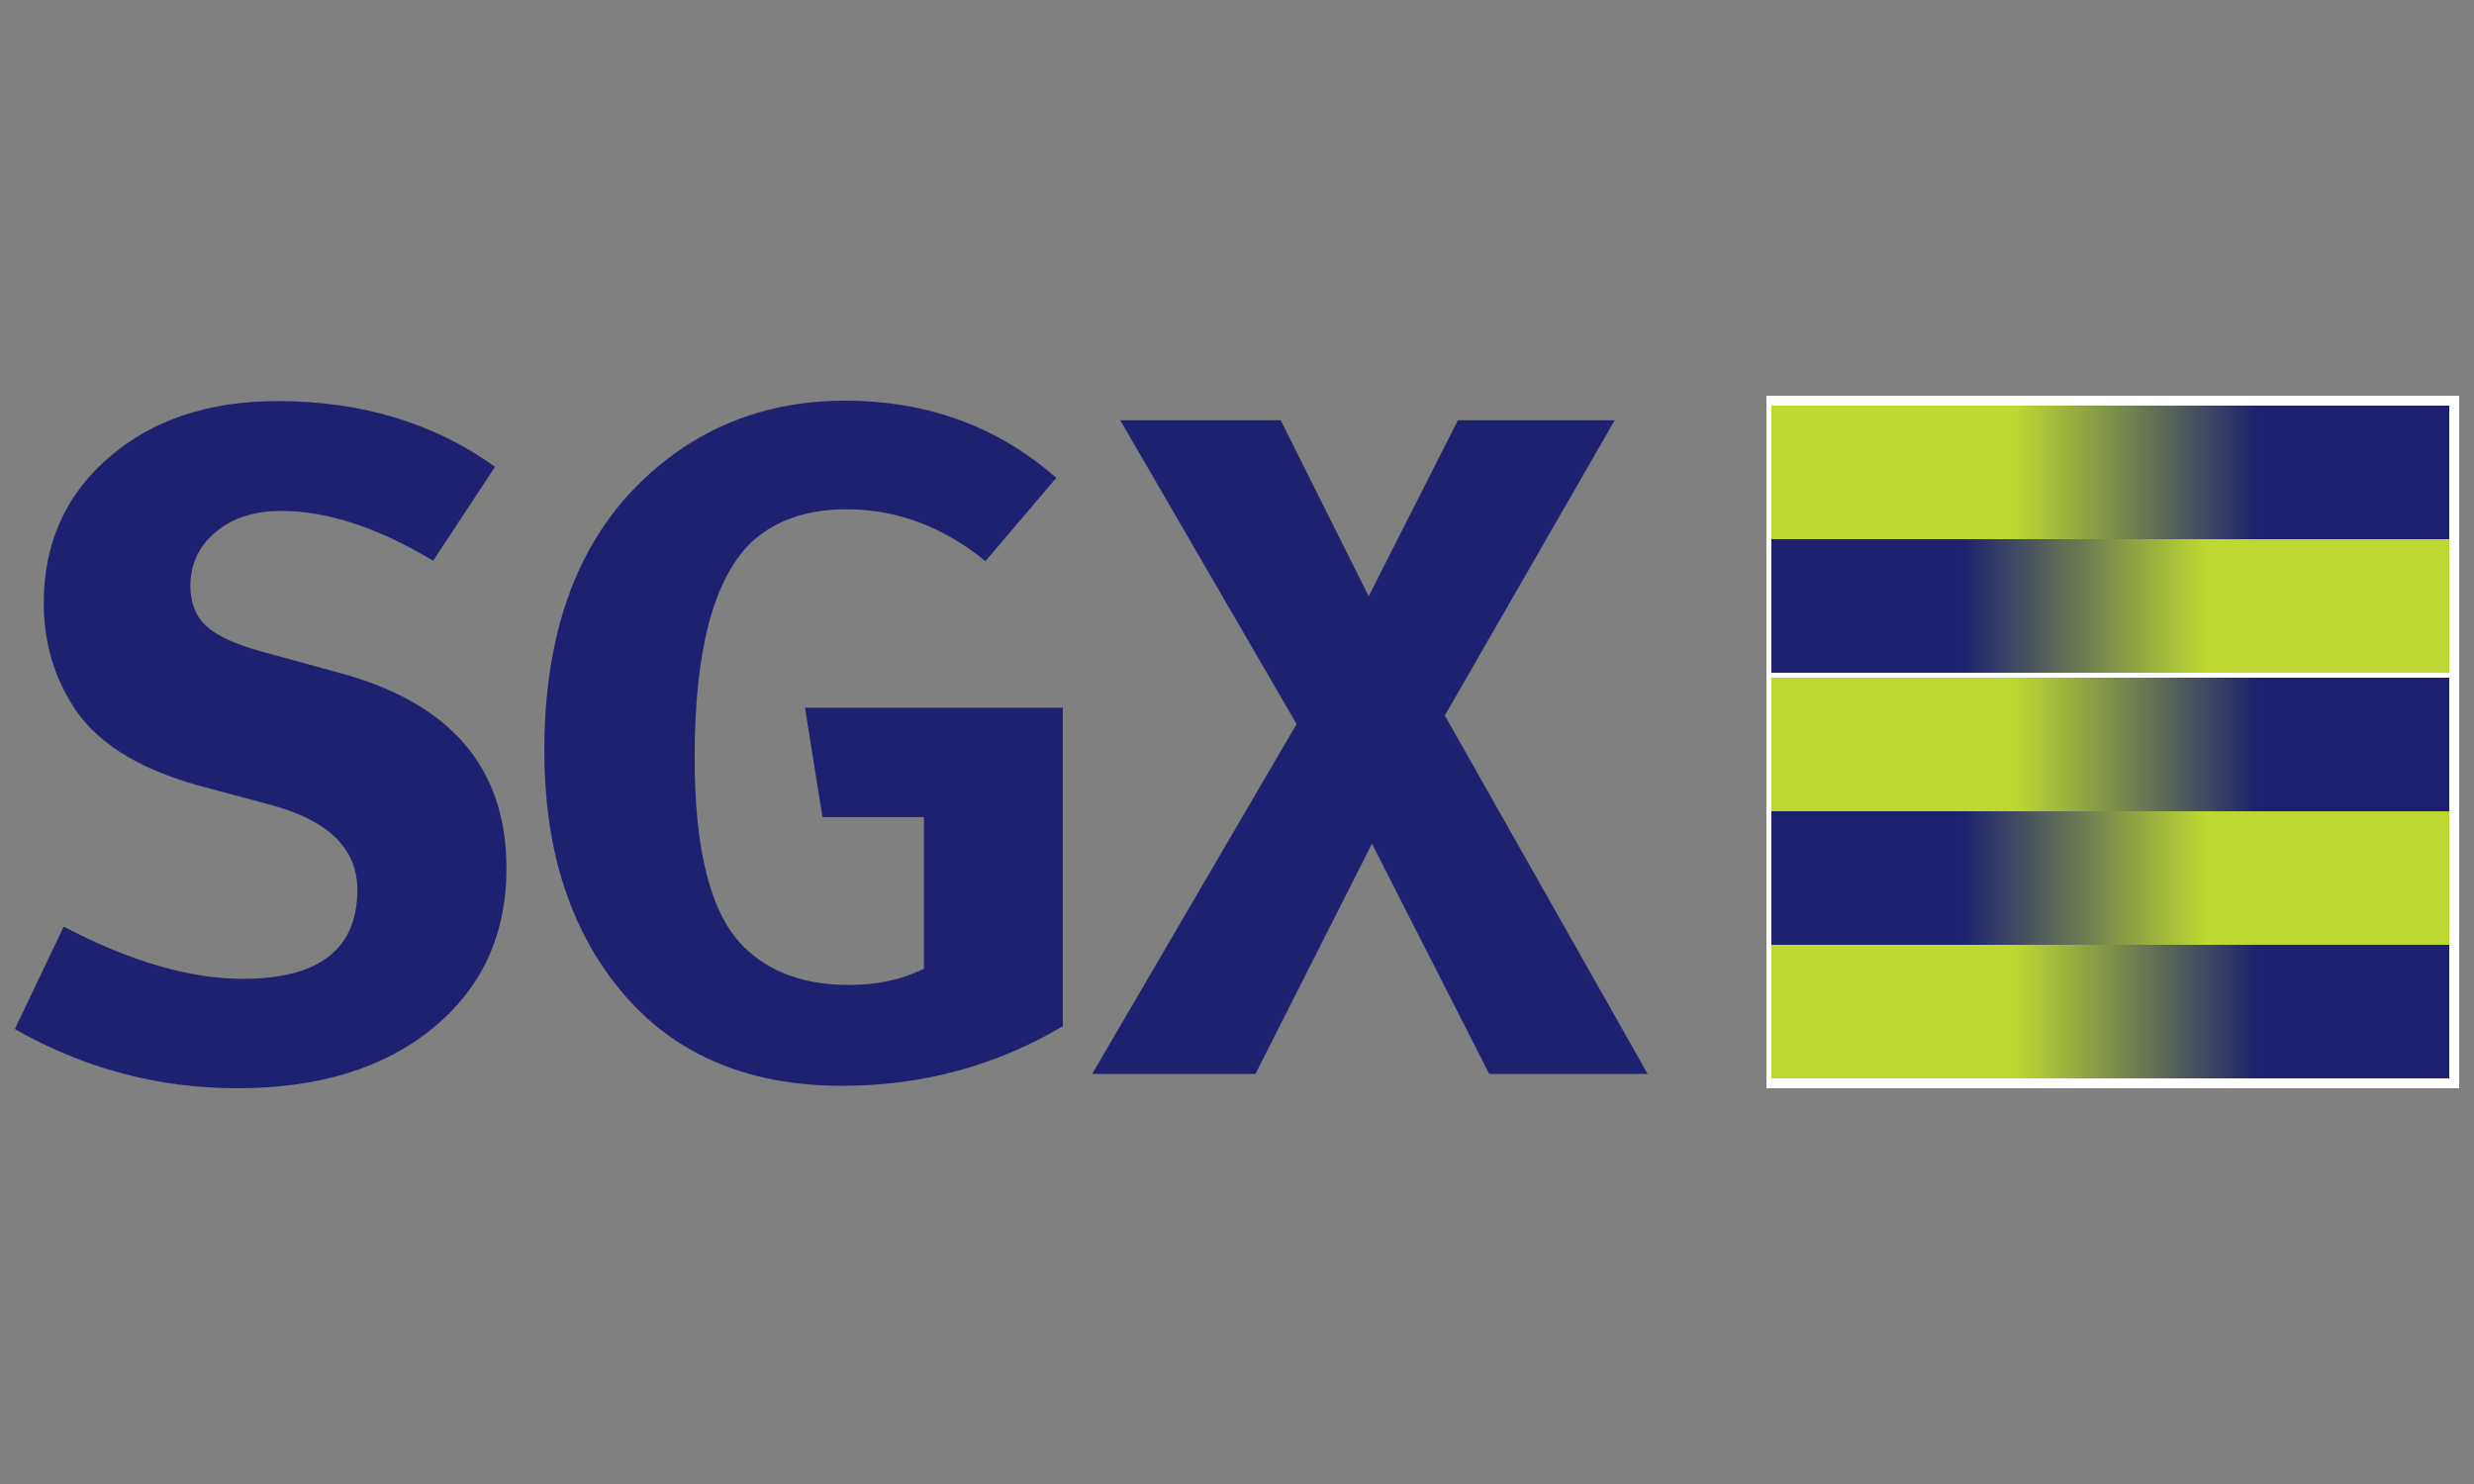 <svg xmlns="http://www.w3.org/2000/svg" width="500" height="300" xmlns:v="https://vecta.io/nano"><rect width="100%" height="100%" fill="#808080" stroke="none"/><defs><linearGradient x1="0.002%" y1="50.112%" x2="100.005%" y2="50.112%" id="A"><stop stop-color="#bdd831" offset="0%"/><stop stop-color="#bdd831" offset="36%"/><stop stop-color="#1d2170" offset="72%"/></linearGradient><linearGradient x1="0.002%" y1="50.064%" x2="100.005%" y2="50.064%" id="B"><stop stop-color="#1d2170" offset="0%"/><stop stop-color="#1d2170" offset="28%"/><stop stop-color="#bdd831" offset="64%"/></linearGradient><linearGradient x1="0.002%" y1="49.997%" x2="100.005%" y2="49.997%" id="C"><stop stop-color="#bdd831" offset="0%"/><stop stop-color="#bdd831" offset="36%"/><stop stop-color="#1d2170" offset="72%"/></linearGradient><linearGradient x1="0.002%" y1="49.948%" x2="100.005%" y2="49.948%" id="D"><stop stop-color="#1d2170" offset="0%"/><stop stop-color="#1d2170" offset="28%"/><stop stop-color="#bdd831" offset="64%"/></linearGradient><linearGradient x1="0.002%" y1="49.881%" x2="100.005%" y2="49.881%" id="E"><stop stop-color="#bdd831" offset="0%"/><stop stop-color="#bdd831" offset="36%"/><stop stop-color="#1d2170" offset="72%"/></linearGradient></defs><g transform="translate(3 80)"><path d="M99.354 95.51c0 13.454-4.939 24.185-14.899 32.356C74.577 135.955 61.407 140 44.944 140 28.892 140 13.911 135.955 0 128.031l9.878-20.718c13.5 7.099 25.6 10.565 36.219 10.565 15.393 0 23.13-6.026 23.13-17.994 0-8.254-5.762-13.95-17.204-17.086l-14.734-3.962c-12.594-3.467-21.32-8.997-25.929-16.756-3.704-6.026-5.515-12.794-5.515-20.14 0-12.051 4.363-21.874 13.17-29.467S39.1 1.083 53.093 1.083c17.039 0 31.691 4.457 43.956 13.289L84.537 33.356c-11.112-6.686-21.402-10.07-30.703-10.07-5.433 0-9.878 1.403-13.253 4.292-3.457 2.889-5.104 6.521-5.104 10.895 0 3.384 1.07 6.108 3.21 8.089s5.927 3.714 11.359 5.2l15.969 4.375C88.241 62.246 99.354 75.37 99.354 95.51m112.442 31.944c-13.5 8.007-28.399 12.051-44.615 12.051-19.838 0-35.148-6.851-45.849-20.635-9.549-12.216-14.323-27.982-14.323-47.131 0-28.312 9.384-48.7 28.069-61.246C144.462 4.219 155.41 1 167.758 1c16.628 0 30.868 5.2 42.721 15.6l-14.323 16.838c-8.478-6.933-17.862-10.483-28.069-10.483-8.149 0-14.57 2.311-19.344 6.768-7.573 7.429-11.359 21.874-11.359 43.417 0 18.985 3.293 31.779 10.042 38.382 5.186 5.035 12.183 7.594 21.073 7.594 5.927 0 11.03-1.156 15.228-3.302V85.192H163.23l-3.54-22.121h52.105v64.382h0zM330 137.111h-32.02l-23.707-46.553-23.542 46.553h-33.008l41.322-70.738-35.642-61.411h32.432l17.78 35.575 18.027-35.575h31.691L289.007 64.64 330 137.111z" fill="#1d2170"/><path fill="#fff" d="M354 0h140v140H354V0"/><path fill="url(#A)" d="M355 2h137v27H355V2"/><path fill="url(#B)" d="M355 29h137v27H355V29"/><path fill="url(#C)" d="M355 57h137v27H355V57"/><path fill="url(#D)" d="M355 84h137v27H355V84"/><path fill="url(#E)" d="M355 111h137v27H355v-27"/></g></svg>